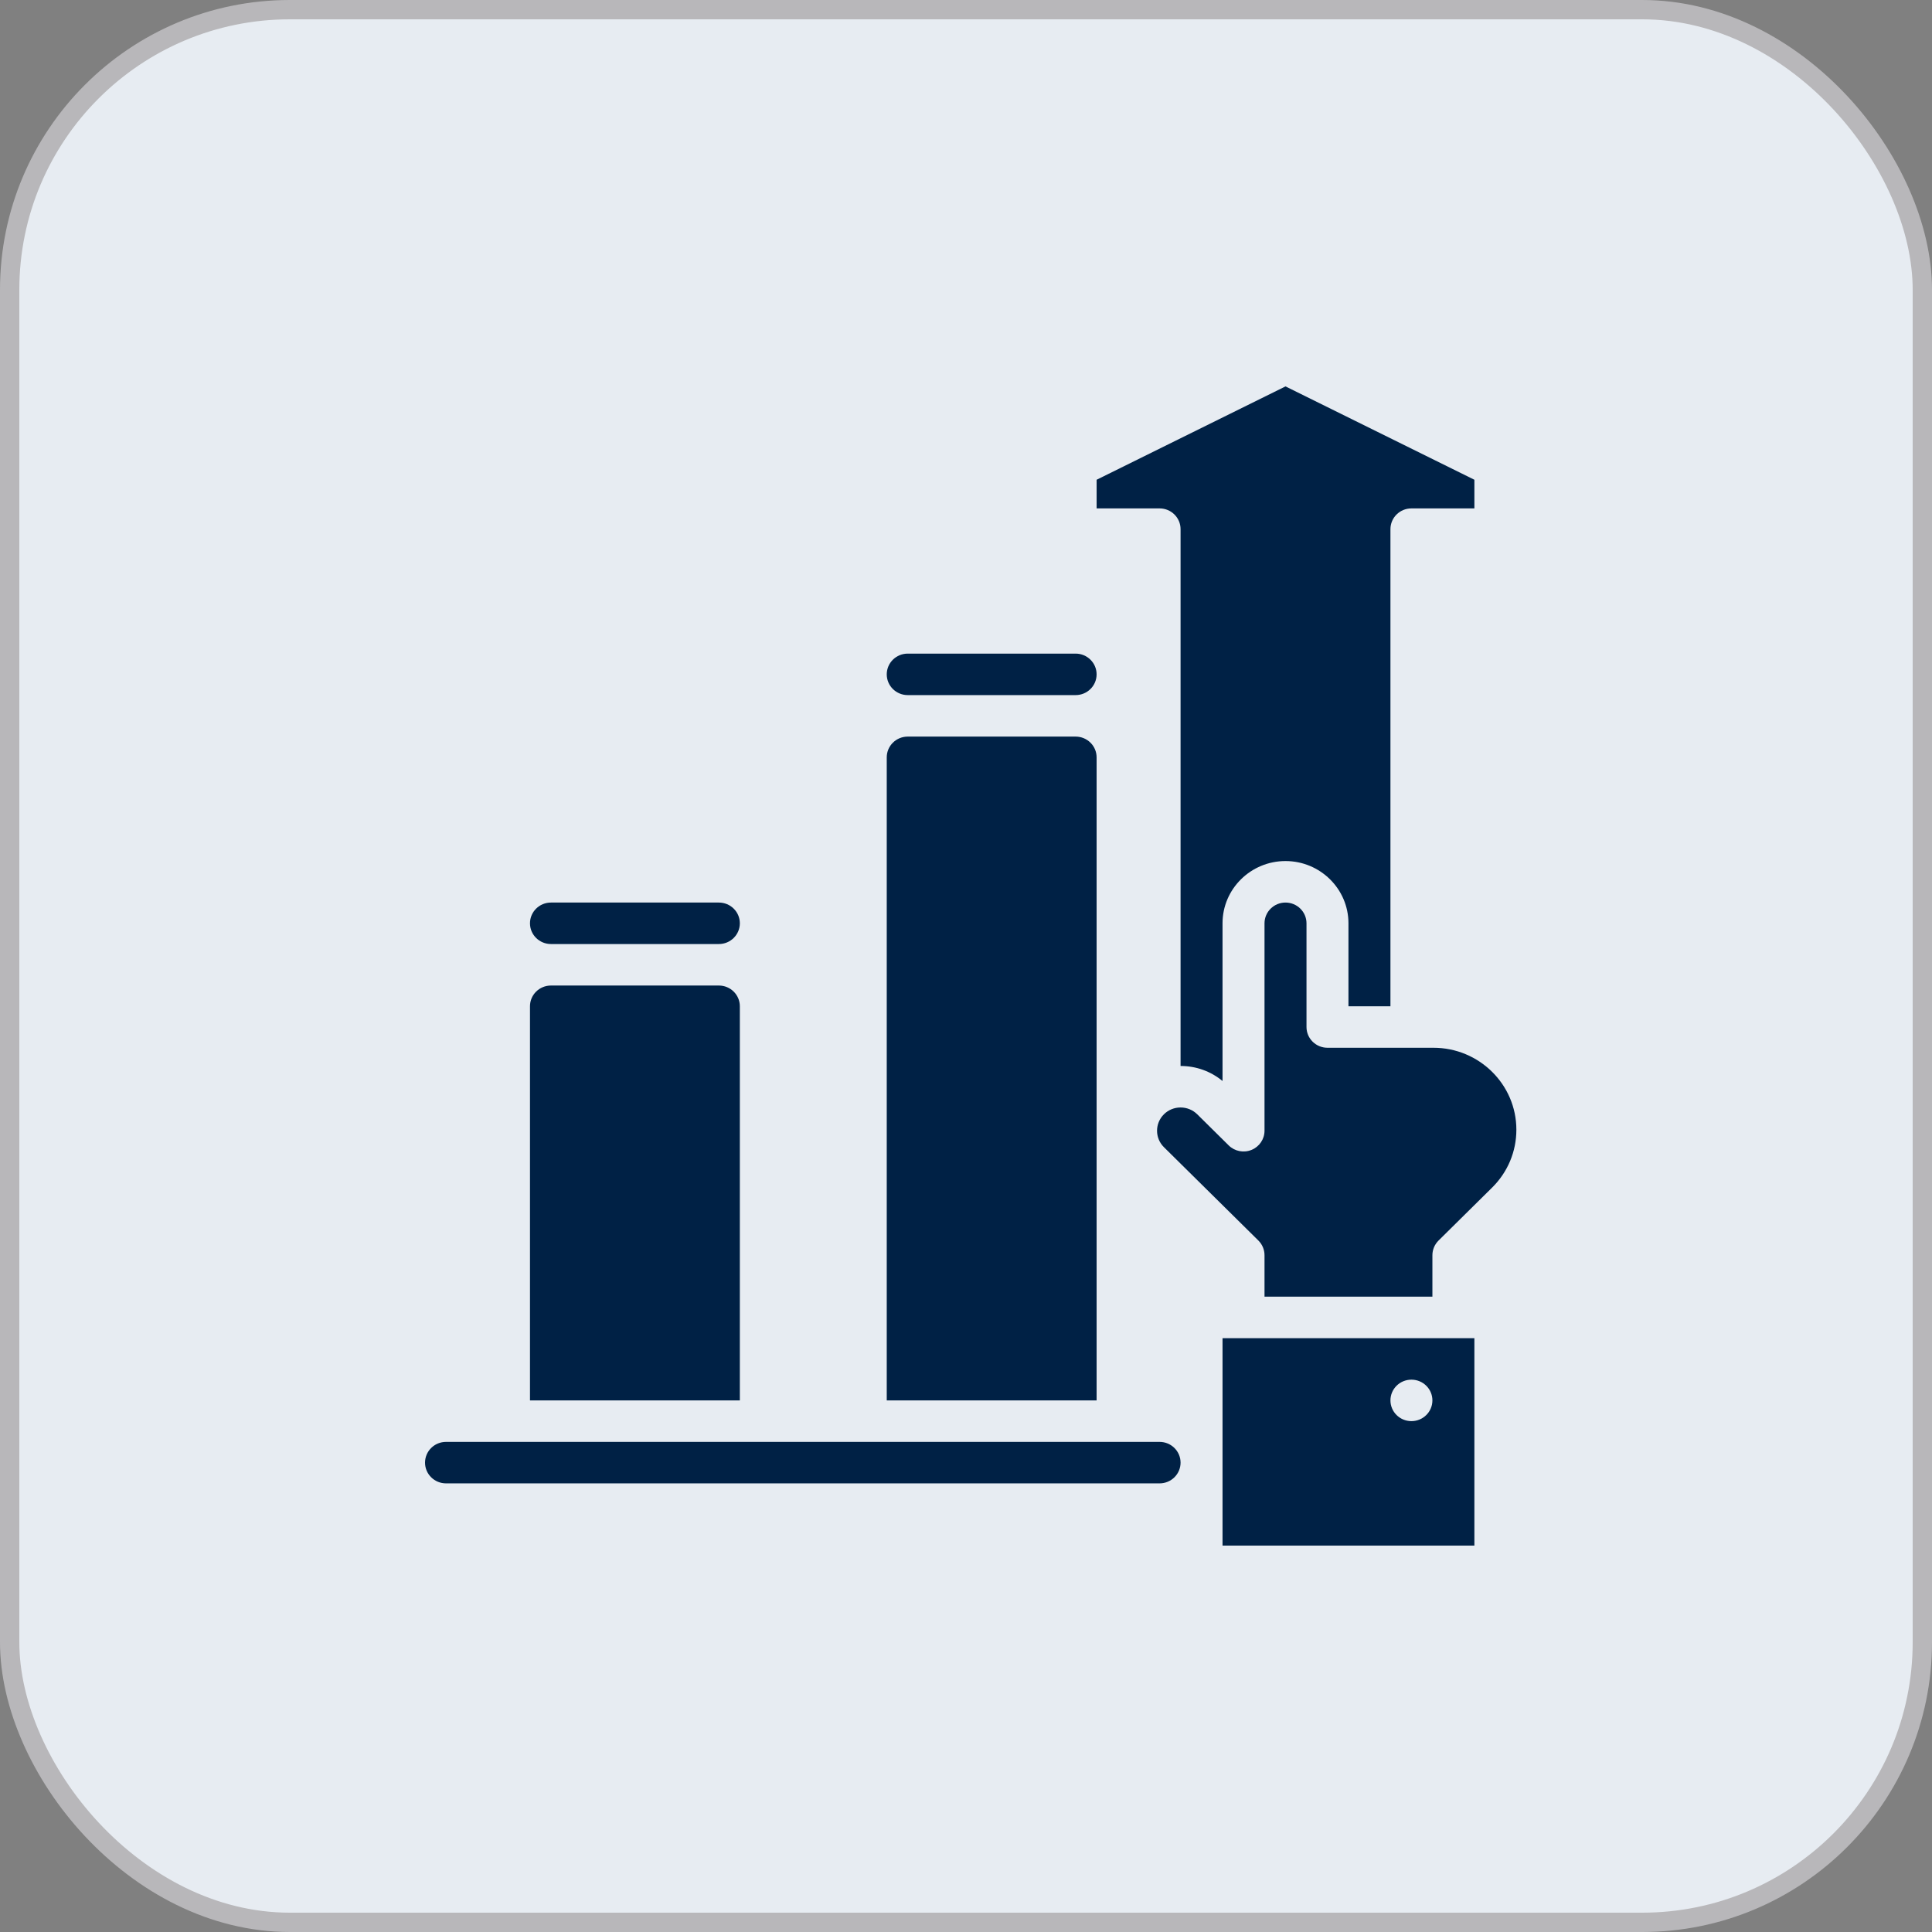 <svg width="100" height="100" viewBox="0 0 100 100" fill="none" xmlns="http://www.w3.org/2000/svg">
<rect x="0" y="0" width="100" height="100" fill="#808080" stroke="none"/>
<rect x="0.5" y="0.5" width="99" height="99" rx="14.5" fill="#E7ECF2"/>
<path d="M61.106 27.389V55.175C61.909 55.175 62.67 55.449 63.278 55.953V47.789C63.278 46.013 64.74 44.568 66.537 44.568C68.334 44.568 69.796 46.013 69.796 47.789V52.084H71.969V27.389C71.969 26.796 72.455 26.315 73.055 26.315H76.314V24.832L66.537 20L56.761 24.832V26.315H60.02C60.62 26.315 61.106 26.796 61.106 27.389Z" fill="#002145"/>
<path d="M74.196 54.232H68.71C68.11 54.232 67.624 53.751 67.624 53.158V47.789C67.624 47.197 67.136 46.716 66.537 46.716C65.939 46.716 65.451 47.197 65.451 47.789V58.526C65.451 58.961 65.186 59.352 64.781 59.518C64.375 59.685 63.907 59.593 63.597 59.286L61.968 57.675C61.737 57.448 61.431 57.323 61.106 57.323C60.781 57.323 60.475 57.448 60.245 57.675C59.77 58.145 59.77 58.909 60.245 59.378L65.133 64.209C65.337 64.411 65.451 64.684 65.451 64.969V67.116H74.141V64.969C74.141 64.684 74.256 64.411 74.46 64.209L77.23 61.471C78.04 60.67 78.487 59.605 78.487 58.473C78.487 56.134 76.562 54.232 74.196 54.232L74.196 54.232Z" fill="#002145"/>
<path d="M63.278 80H76.314V69.263H63.278V80ZM73.055 71.411C73.655 71.411 74.141 71.891 74.141 72.484C74.141 73.077 73.655 73.558 73.055 73.558C72.455 73.558 71.969 73.077 71.969 72.484C71.969 71.891 72.455 71.411 73.055 71.411Z" fill="#002145"/>
<path d="M38.294 72.484V52.084C38.294 51.492 37.808 51.011 37.208 51.011H28.518C27.918 51.011 27.432 51.492 27.432 52.084V72.484H38.294V72.484Z" fill="#002145"/>
<path d="M56.76 39.2C56.76 38.607 56.274 38.126 55.674 38.126H46.984C46.384 38.126 45.898 38.607 45.898 39.2V72.484H56.76V39.2Z" fill="#002145"/>
<path d="M28.518 48.863H37.208C37.808 48.863 38.294 48.383 38.294 47.789C38.294 47.197 37.808 46.716 37.208 46.716H28.518C27.918 46.716 27.432 47.197 27.432 47.789C27.432 48.383 27.918 48.863 28.518 48.863Z" fill="#002145"/>
<path d="M46.984 35.978H55.674C56.274 35.978 56.76 35.498 56.76 34.905C56.76 34.312 56.274 33.831 55.674 33.831H46.984C46.384 33.831 45.898 34.312 45.898 34.905C45.898 35.498 46.384 35.978 46.984 35.978Z" fill="#002145"/>
<path d="M60.02 74.632H23.086C22.486 74.632 22 75.113 22 75.706C22 76.299 22.486 76.779 23.086 76.779H60.02C60.619 76.779 61.106 76.299 61.106 75.706C61.106 75.113 60.619 74.632 60.02 74.632Z" fill="#002145"/>
<rect x="0.5" y="0.5" width="99" height="99" rx="14.5" stroke="#B8B7BA"/>
</svg>

